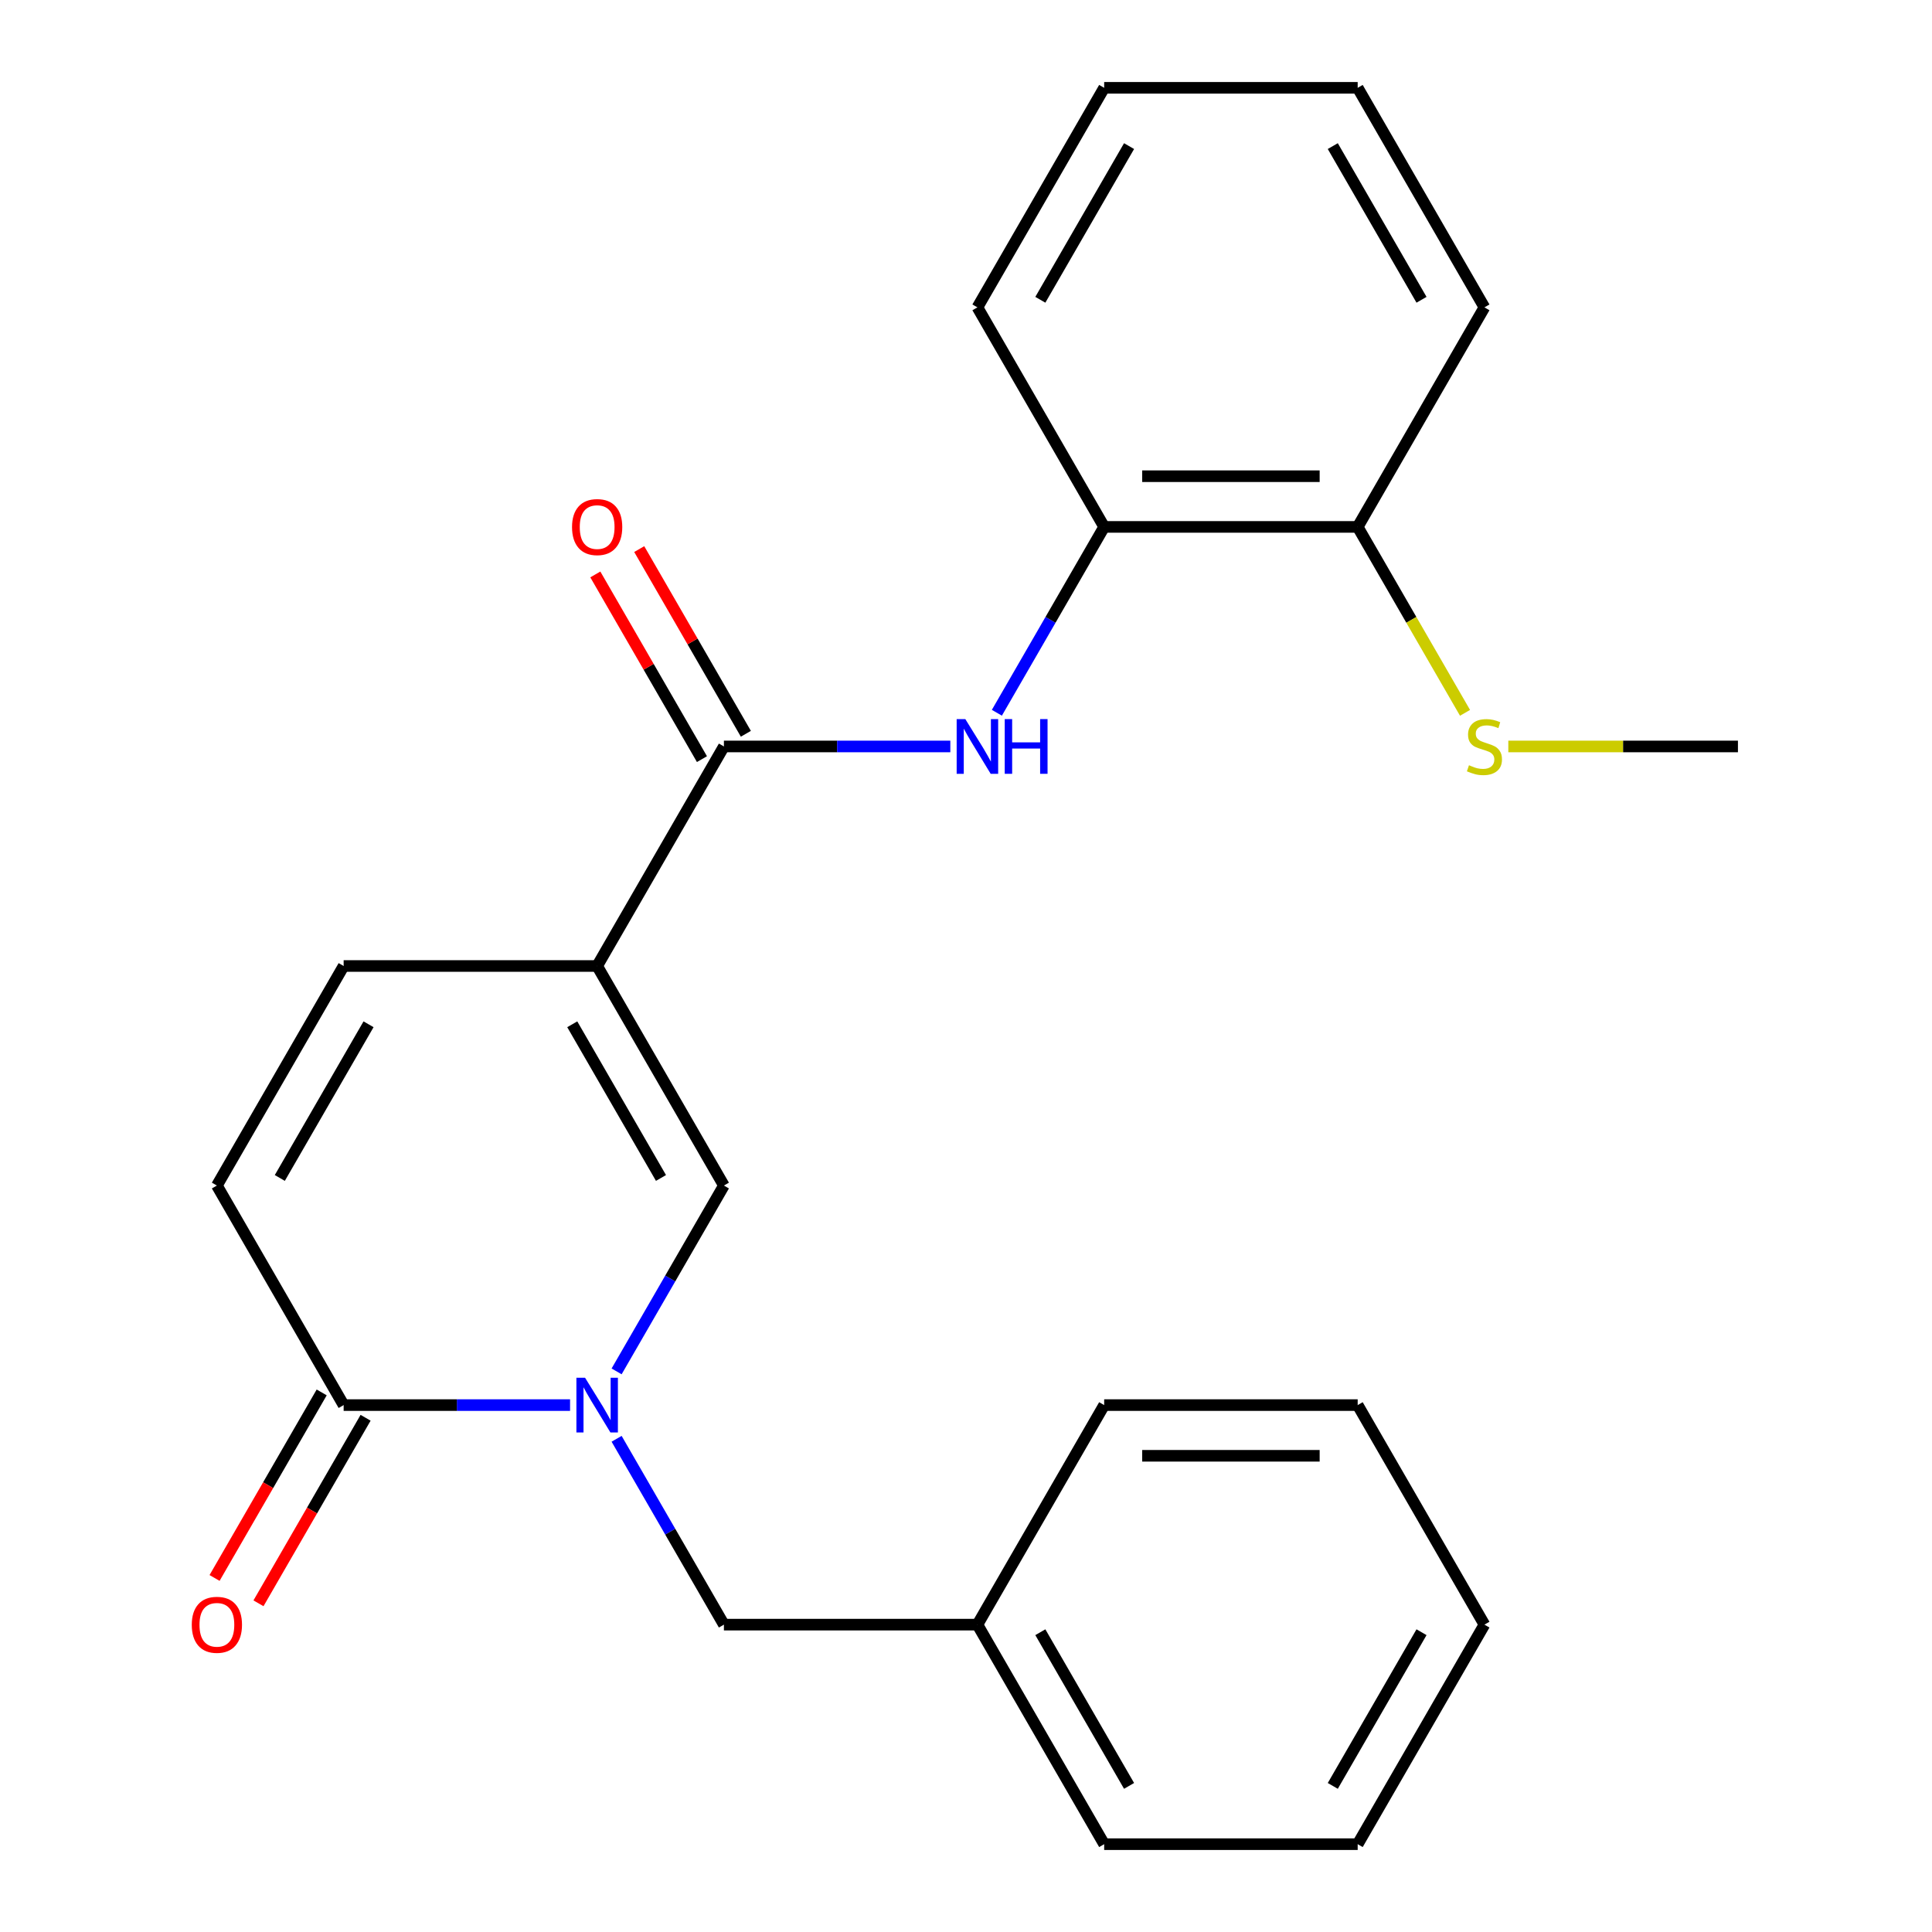 <?xml version='1.0' encoding='iso-8859-1'?>
<svg version='1.1' baseProfile='full'
              xmlns='http://www.w3.org/2000/svg'
                      xmlns:rdkit='http://www.rdkit.org/xml'
                      xmlns:xlink='http://www.w3.org/1999/xlink'
                  xml:space='preserve'
width='1000px' height='1000px' viewBox='0 0 1000 1000'>
<!-- END OF HEADER -->
<rect style='opacity:1.0;fill:#FFFFFF;stroke:none' width='1000' height='1000' x='0' y='0'> </rect>
<path class='bond-1' d='M 309.085,500 L 374.693,613.636' style='fill:none;fill-rule:evenodd;stroke:#000000;stroke-width:6px;stroke-linecap:butt;stroke-linejoin:miter;stroke-opacity:1' />
<path class='bond-1' d='M 296.199,530.167 L 342.125,609.713' style='fill:none;fill-rule:evenodd;stroke:#000000;stroke-width:6px;stroke-linecap:butt;stroke-linejoin:miter;stroke-opacity:1' />
<path class='bond-2' d='M 309.085,500 L 374.693,386.364' style='fill:none;fill-rule:evenodd;stroke:#000000;stroke-width:6px;stroke-linecap:butt;stroke-linejoin:miter;stroke-opacity:1' />
<path class='bond-5' d='M 309.085,500 L 177.869,500' style='fill:none;fill-rule:evenodd;stroke:#000000;stroke-width:6px;stroke-linecap:butt;stroke-linejoin:miter;stroke-opacity:1' />
<path class='bond-0' d='M 319.154,709.832 L 346.924,661.734' style='fill:none;fill-rule:evenodd;stroke:#0000FF;stroke-width:6px;stroke-linecap:butt;stroke-linejoin:miter;stroke-opacity:1' />
<path class='bond-0' d='M 346.924,661.734 L 374.693,613.636' style='fill:none;fill-rule:evenodd;stroke:#000000;stroke-width:6px;stroke-linecap:butt;stroke-linejoin:miter;stroke-opacity:1' />
<path class='bond-8' d='M 319.154,744.713 L 346.924,792.811' style='fill:none;fill-rule:evenodd;stroke:#0000FF;stroke-width:6px;stroke-linecap:butt;stroke-linejoin:miter;stroke-opacity:1' />
<path class='bond-8' d='M 346.924,792.811 L 374.693,840.909' style='fill:none;fill-rule:evenodd;stroke:#000000;stroke-width:6px;stroke-linecap:butt;stroke-linejoin:miter;stroke-opacity:1' />
<path class='bond-24' d='M 295.065,727.273 L 236.467,727.273' style='fill:none;fill-rule:evenodd;stroke:#0000FF;stroke-width:6px;stroke-linecap:butt;stroke-linejoin:miter;stroke-opacity:1' />
<path class='bond-24' d='M 236.467,727.273 L 177.869,727.273' style='fill:none;fill-rule:evenodd;stroke:#000000;stroke-width:6px;stroke-linecap:butt;stroke-linejoin:miter;stroke-opacity:1' />
<path class='bond-4' d='M 374.693,386.364 L 433.291,386.364' style='fill:none;fill-rule:evenodd;stroke:#000000;stroke-width:6px;stroke-linecap:butt;stroke-linejoin:miter;stroke-opacity:1' />
<path class='bond-4' d='M 433.291,386.364 L 491.889,386.364' style='fill:none;fill-rule:evenodd;stroke:#0000FF;stroke-width:6px;stroke-linecap:butt;stroke-linejoin:miter;stroke-opacity:1' />
<path class='bond-9' d='M 386.057,379.803 L 358.461,332.005' style='fill:none;fill-rule:evenodd;stroke:#000000;stroke-width:6px;stroke-linecap:butt;stroke-linejoin:miter;stroke-opacity:1' />
<path class='bond-9' d='M 358.461,332.005 L 330.864,284.207' style='fill:none;fill-rule:evenodd;stroke:#FF0000;stroke-width:6px;stroke-linecap:butt;stroke-linejoin:miter;stroke-opacity:1' />
<path class='bond-9' d='M 363.329,392.924 L 335.733,345.126' style='fill:none;fill-rule:evenodd;stroke:#000000;stroke-width:6px;stroke-linecap:butt;stroke-linejoin:miter;stroke-opacity:1' />
<path class='bond-9' d='M 335.733,345.126 L 308.137,297.328' style='fill:none;fill-rule:evenodd;stroke:#FF0000;stroke-width:6px;stroke-linecap:butt;stroke-linejoin:miter;stroke-opacity:1' />
<path class='bond-3' d='M 177.869,727.273 L 112.261,613.636' style='fill:none;fill-rule:evenodd;stroke:#000000;stroke-width:6px;stroke-linecap:butt;stroke-linejoin:miter;stroke-opacity:1' />
<path class='bond-10' d='M 166.506,720.712 L 138.782,768.73' style='fill:none;fill-rule:evenodd;stroke:#000000;stroke-width:6px;stroke-linecap:butt;stroke-linejoin:miter;stroke-opacity:1' />
<path class='bond-10' d='M 138.782,768.73 L 111.059,816.748' style='fill:none;fill-rule:evenodd;stroke:#FF0000;stroke-width:6px;stroke-linecap:butt;stroke-linejoin:miter;stroke-opacity:1' />
<path class='bond-10' d='M 189.233,733.834 L 161.51,781.852' style='fill:none;fill-rule:evenodd;stroke:#000000;stroke-width:6px;stroke-linecap:butt;stroke-linejoin:miter;stroke-opacity:1' />
<path class='bond-10' d='M 161.51,781.852 L 133.786,829.869' style='fill:none;fill-rule:evenodd;stroke:#FF0000;stroke-width:6px;stroke-linecap:butt;stroke-linejoin:miter;stroke-opacity:1' />
<path class='bond-7' d='M 515.978,368.923 L 543.748,320.825' style='fill:none;fill-rule:evenodd;stroke:#0000FF;stroke-width:6px;stroke-linecap:butt;stroke-linejoin:miter;stroke-opacity:1' />
<path class='bond-7' d='M 543.748,320.825 L 571.517,272.727' style='fill:none;fill-rule:evenodd;stroke:#000000;stroke-width:6px;stroke-linecap:butt;stroke-linejoin:miter;stroke-opacity:1' />
<path class='bond-6' d='M 177.869,500 L 112.261,613.636' style='fill:none;fill-rule:evenodd;stroke:#000000;stroke-width:6px;stroke-linecap:butt;stroke-linejoin:miter;stroke-opacity:1' />
<path class='bond-6' d='M 190.755,530.167 L 144.83,609.713' style='fill:none;fill-rule:evenodd;stroke:#000000;stroke-width:6px;stroke-linecap:butt;stroke-linejoin:miter;stroke-opacity:1' />
<path class='bond-11' d='M 571.517,272.727 L 702.733,272.727' style='fill:none;fill-rule:evenodd;stroke:#000000;stroke-width:6px;stroke-linecap:butt;stroke-linejoin:miter;stroke-opacity:1' />
<path class='bond-11' d='M 591.199,246.484 L 683.051,246.484' style='fill:none;fill-rule:evenodd;stroke:#000000;stroke-width:6px;stroke-linecap:butt;stroke-linejoin:miter;stroke-opacity:1' />
<path class='bond-14' d='M 571.517,272.727 L 505.909,159.091' style='fill:none;fill-rule:evenodd;stroke:#000000;stroke-width:6px;stroke-linecap:butt;stroke-linejoin:miter;stroke-opacity:1' />
<path class='bond-13' d='M 374.693,840.909 L 505.909,840.909' style='fill:none;fill-rule:evenodd;stroke:#000000;stroke-width:6px;stroke-linecap:butt;stroke-linejoin:miter;stroke-opacity:1' />
<path class='bond-12' d='M 702.733,272.727 L 730.514,320.845' style='fill:none;fill-rule:evenodd;stroke:#000000;stroke-width:6px;stroke-linecap:butt;stroke-linejoin:miter;stroke-opacity:1' />
<path class='bond-12' d='M 730.514,320.845 L 758.295,368.963' style='fill:none;fill-rule:evenodd;stroke:#CCCC00;stroke-width:6px;stroke-linecap:butt;stroke-linejoin:miter;stroke-opacity:1' />
<path class='bond-15' d='M 702.733,272.727 L 768.341,159.091' style='fill:none;fill-rule:evenodd;stroke:#000000;stroke-width:6px;stroke-linecap:butt;stroke-linejoin:miter;stroke-opacity:1' />
<path class='bond-16' d='M 780.701,386.364 L 840.129,386.364' style='fill:none;fill-rule:evenodd;stroke:#CCCC00;stroke-width:6px;stroke-linecap:butt;stroke-linejoin:miter;stroke-opacity:1' />
<path class='bond-16' d='M 840.129,386.364 L 899.557,386.364' style='fill:none;fill-rule:evenodd;stroke:#000000;stroke-width:6px;stroke-linecap:butt;stroke-linejoin:miter;stroke-opacity:1' />
<path class='bond-17' d='M 505.909,840.909 L 571.517,954.545' style='fill:none;fill-rule:evenodd;stroke:#000000;stroke-width:6px;stroke-linecap:butt;stroke-linejoin:miter;stroke-opacity:1' />
<path class='bond-17' d='M 538.478,844.833 L 584.403,924.378' style='fill:none;fill-rule:evenodd;stroke:#000000;stroke-width:6px;stroke-linecap:butt;stroke-linejoin:miter;stroke-opacity:1' />
<path class='bond-18' d='M 505.909,840.909 L 571.517,727.273' style='fill:none;fill-rule:evenodd;stroke:#000000;stroke-width:6px;stroke-linecap:butt;stroke-linejoin:miter;stroke-opacity:1' />
<path class='bond-19' d='M 505.909,159.091 L 571.517,45.455' style='fill:none;fill-rule:evenodd;stroke:#000000;stroke-width:6px;stroke-linecap:butt;stroke-linejoin:miter;stroke-opacity:1' />
<path class='bond-19' d='M 538.478,155.167 L 584.403,75.622' style='fill:none;fill-rule:evenodd;stroke:#000000;stroke-width:6px;stroke-linecap:butt;stroke-linejoin:miter;stroke-opacity:1' />
<path class='bond-25' d='M 768.341,159.091 L 702.733,45.455' style='fill:none;fill-rule:evenodd;stroke:#000000;stroke-width:6px;stroke-linecap:butt;stroke-linejoin:miter;stroke-opacity:1' />
<path class='bond-25' d='M 735.773,155.167 L 689.847,75.622' style='fill:none;fill-rule:evenodd;stroke:#000000;stroke-width:6px;stroke-linecap:butt;stroke-linejoin:miter;stroke-opacity:1' />
<path class='bond-21' d='M 571.517,954.545 L 702.733,954.545' style='fill:none;fill-rule:evenodd;stroke:#000000;stroke-width:6px;stroke-linecap:butt;stroke-linejoin:miter;stroke-opacity:1' />
<path class='bond-22' d='M 571.517,727.273 L 702.733,727.273' style='fill:none;fill-rule:evenodd;stroke:#000000;stroke-width:6px;stroke-linecap:butt;stroke-linejoin:miter;stroke-opacity:1' />
<path class='bond-22' d='M 591.199,753.516 L 683.051,753.516' style='fill:none;fill-rule:evenodd;stroke:#000000;stroke-width:6px;stroke-linecap:butt;stroke-linejoin:miter;stroke-opacity:1' />
<path class='bond-20' d='M 571.517,45.455 L 702.733,45.455' style='fill:none;fill-rule:evenodd;stroke:#000000;stroke-width:6px;stroke-linecap:butt;stroke-linejoin:miter;stroke-opacity:1' />
<path class='bond-26' d='M 702.733,954.545 L 768.341,840.909' style='fill:none;fill-rule:evenodd;stroke:#000000;stroke-width:6px;stroke-linecap:butt;stroke-linejoin:miter;stroke-opacity:1' />
<path class='bond-26' d='M 689.847,924.378 L 735.773,844.833' style='fill:none;fill-rule:evenodd;stroke:#000000;stroke-width:6px;stroke-linecap:butt;stroke-linejoin:miter;stroke-opacity:1' />
<path class='bond-23' d='M 702.733,727.273 L 768.341,840.909' style='fill:none;fill-rule:evenodd;stroke:#000000;stroke-width:6px;stroke-linecap:butt;stroke-linejoin:miter;stroke-opacity:1' />
<path  class='atom-1' d='M 302.825 713.113
L 312.105 728.113
Q 313.025 729.593, 314.505 732.273
Q 315.985 734.953, 316.065 735.113
L 316.065 713.113
L 319.825 713.113
L 319.825 741.433
L 315.945 741.433
L 305.985 725.033
Q 304.825 723.113, 303.585 720.913
Q 302.385 718.713, 302.025 718.033
L 302.025 741.433
L 298.345 741.433
L 298.345 713.113
L 302.825 713.113
' fill='#0000FF'/>
<path  class='atom-5' d='M 499.649 372.204
L 508.929 387.204
Q 509.849 388.684, 511.329 391.364
Q 512.809 394.044, 512.889 394.204
L 512.889 372.204
L 516.649 372.204
L 516.649 400.524
L 512.769 400.524
L 502.809 384.124
Q 501.649 382.204, 500.409 380.004
Q 499.209 377.804, 498.849 377.124
L 498.849 400.524
L 495.169 400.524
L 495.169 372.204
L 499.649 372.204
' fill='#0000FF'/>
<path  class='atom-5' d='M 520.049 372.204
L 523.889 372.204
L 523.889 384.244
L 538.369 384.244
L 538.369 372.204
L 542.209 372.204
L 542.209 400.524
L 538.369 400.524
L 538.369 387.444
L 523.889 387.444
L 523.889 400.524
L 520.049 400.524
L 520.049 372.204
' fill='#0000FF'/>
<path  class='atom-10' d='M 296.085 272.807
Q 296.085 266.007, 299.445 262.207
Q 302.805 258.407, 309.085 258.407
Q 315.365 258.407, 318.725 262.207
Q 322.085 266.007, 322.085 272.807
Q 322.085 279.687, 318.685 283.607
Q 315.285 287.487, 309.085 287.487
Q 302.845 287.487, 299.445 283.607
Q 296.085 279.727, 296.085 272.807
M 309.085 284.287
Q 313.405 284.287, 315.725 281.407
Q 318.085 278.487, 318.085 272.807
Q 318.085 267.247, 315.725 264.447
Q 313.405 261.607, 309.085 261.607
Q 304.765 261.607, 302.405 264.407
Q 300.085 267.207, 300.085 272.807
Q 300.085 278.527, 302.405 281.407
Q 304.765 284.287, 309.085 284.287
' fill='#FF0000'/>
<path  class='atom-11' d='M 99.261 840.989
Q 99.261 834.189, 102.621 830.389
Q 105.981 826.589, 112.261 826.589
Q 118.541 826.589, 121.901 830.389
Q 125.261 834.189, 125.261 840.989
Q 125.261 847.869, 121.861 851.789
Q 118.461 855.669, 112.261 855.669
Q 106.021 855.669, 102.621 851.789
Q 99.261 847.909, 99.261 840.989
M 112.261 852.469
Q 116.581 852.469, 118.901 849.589
Q 121.261 846.669, 121.261 840.989
Q 121.261 835.429, 118.901 832.629
Q 116.581 829.789, 112.261 829.789
Q 107.941 829.789, 105.581 832.589
Q 103.261 835.389, 103.261 840.989
Q 103.261 846.709, 105.581 849.589
Q 107.941 852.469, 112.261 852.469
' fill='#FF0000'/>
<path  class='atom-13' d='M 760.341 396.084
Q 760.661 396.204, 761.981 396.764
Q 763.301 397.324, 764.741 397.684
Q 766.221 398.004, 767.661 398.004
Q 770.341 398.004, 771.901 396.724
Q 773.461 395.404, 773.461 393.124
Q 773.461 391.564, 772.661 390.604
Q 771.901 389.644, 770.701 389.124
Q 769.501 388.604, 767.501 388.004
Q 764.981 387.244, 763.461 386.524
Q 761.981 385.804, 760.901 384.284
Q 759.861 382.764, 759.861 380.204
Q 759.861 376.644, 762.261 374.444
Q 764.701 372.244, 769.501 372.244
Q 772.781 372.244, 776.501 373.804
L 775.581 376.884
Q 772.181 375.484, 769.621 375.484
Q 766.861 375.484, 765.341 376.644
Q 763.821 377.764, 763.861 379.724
Q 763.861 381.244, 764.621 382.164
Q 765.421 383.084, 766.541 383.604
Q 767.701 384.124, 769.621 384.724
Q 772.181 385.524, 773.701 386.324
Q 775.221 387.124, 776.301 388.764
Q 777.421 390.364, 777.421 393.124
Q 777.421 397.044, 774.781 399.164
Q 772.181 401.244, 767.821 401.244
Q 765.301 401.244, 763.381 400.684
Q 761.501 400.164, 759.261 399.244
L 760.341 396.084
' fill='#CCCC00'/>
</svg>

